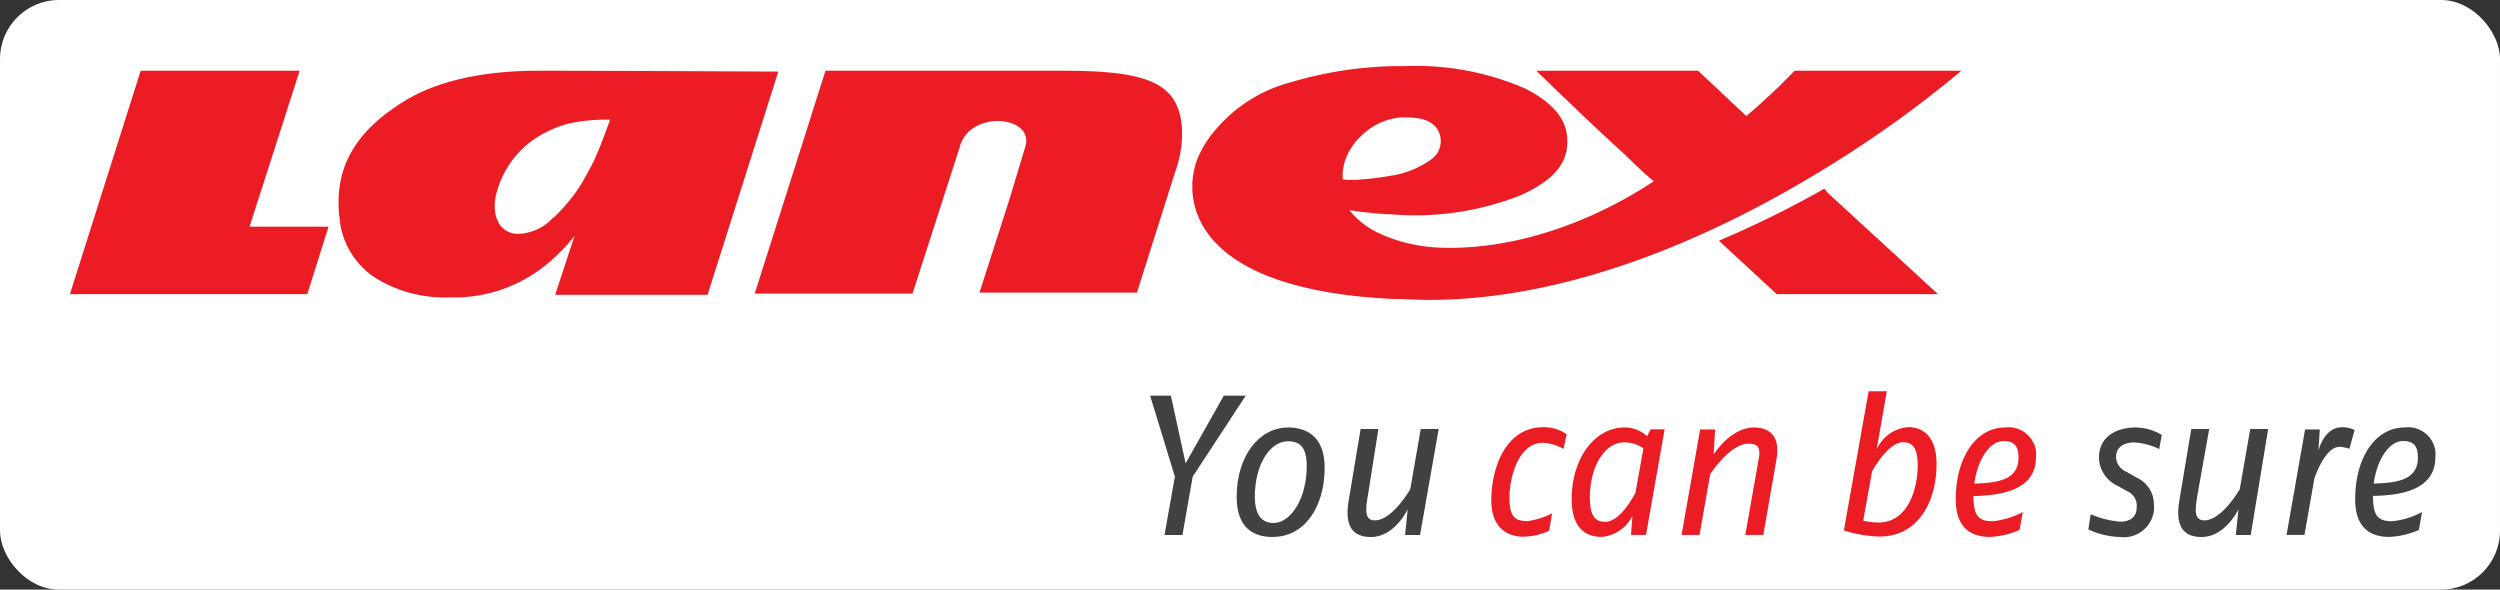 <svg xmlns="http://www.w3.org/2000/svg" viewBox="0 0 212 50"><rect x="0" y="0" width="212" height="50" fill="#333333" stroke="none"/><defs><style>.cls-1{fill:#fff;}.cls-2{fill:#414042;}.cls-2,.cls-3{fill-rule:evenodd;}.cls-3{fill:#ec1c24;}</style></defs><title>lanexZasób 5</title><g id="Warstwa_2" data-name="Warstwa 2"><g id="Warstwa_1-2" data-name="Warstwa 1"><rect class="cls-1" width="212" height="50" rx="5"/><g id="Group_154" data-name="Group 154"><g id="Group_22" data-name="Group 22"><path id="Path_1" data-name="Path 1" class="cls-2" d="M101.14,40.42l-.87,4.95H98.75l.88-4.95-2.1-6.87h1.76l1.25,5.74,3.24-5.74h1.86Z"/><path id="Path_2" data-name="Path 2" class="cls-2" d="M109.21,37.42c-1.49,0-2.8,1.94-2.8,4.69,0,1.62.64,2.24,1.58,2.24,1.52,0,2.82-2.16,2.82-4.81,0-1.55-.51-2.12-1.6-2.12m-1.27,8.12c-1.6,0-3.07-.73-3.07-3.4,0-3.46,1.89-5.89,4.37-5.89,1.52,0,3.09.73,3.09,3.4,0,3.44-1.77,5.88-4.38,5.88Z"/><path id="Path_3" data-name="Path 3" class="cls-2" d="M120.42,45.37h-1.27l.22-2.18s-1.09,2.35-3.12,2.35-2.14-1.61-1.87-3.16l1-6h1.51L116,42c-.21,1.2-.31,2.13.59,2.13,1.48,0,3-2.64,3-2.64l.89-5.11H122Z"/><path id="Path_4" data-name="Path 4" class="cls-3" d="M132.59,38.07a3.91,3.91,0,0,0-1.76-.52c-2.09,0-2.83,3-2.83,4.64s.47,2,1.53,2a6.38,6.38,0,0,0,2.09-.66L131.37,45a5.3,5.3,0,0,1-2.21.51c-1.2,0-2.7-.63-2.7-3.09,0-2.68,1.19-6.19,4.39-6.19a3.38,3.38,0,0,1,2,.59Z"/><path id="Path_5" data-name="Path 5" class="cls-3" d="M137.7,37.52c-1.62,0-2.88,2.06-2.88,4.65,0,1.64.49,2.08,1.31,2.08,1.34,0,2.56-2.48,2.56-2.48l.67-3.75a2.85,2.85,0,0,0-1.65-.51m1.87,7.85h-1.27l.12-1.62a3.23,3.23,0,0,1-2.58,1.79c-1.33,0-2.57-.68-2.57-3.22,0-3.36,1.88-6.06,4.5-6.06a2.78,2.78,0,0,1,1.89.74l.31-.58h1.18Z"/><path id="Path_6" data-name="Path 6" class="cls-3" d="M149.53,45.36H148l1.15-6.51c.17-.91-.12-1.23-.88-1.23-1.58,0-3.24,2.58-3.24,2.58l-.91,5.16h-1.52l1.57-8.94h1.27l-.12,2.11s1.43-2.28,3.41-2.28c1.57,0,2.21,1,1.92,2.67Z"/><path id="Path_7" data-name="Path 7" class="cls-3" d="M161.38,37.5c-1.3,0-2.63,2.48-2.63,2.48L158,44.15a5.54,5.54,0,0,0,1.28.16c2.5,0,3.34-2.8,3.34-4.87,0-1.3-.33-1.94-1.26-1.94m-2,8a11.05,11.05,0,0,1-3-.52l2.1-11.8H160l-.86,4.93a3.2,3.2,0,0,1,2.68-1.89c1.3,0,2.4.86,2.4,3.14,0,3.12-1.53,6.14-4.83,6.14Z"/><path id="Path_8" data-name="Path 8" class="cls-3" d="M169.88,37.4c-1.14,0-2.19,1.57-2.46,3.61,1.59-.07,3.75-.14,3.75-2.19,0-1-.36-1.42-1.29-1.42m-2.53,4.67c0,1.62.39,2.13,1.62,2.13a6.8,6.8,0,0,0,2.56-.78l-.27,1.52a7.09,7.09,0,0,1-2.52.59c-1.47,0-2.89-.66-2.89-3.17,0-3.68,1.79-6.11,4.19-6.11a2.34,2.34,0,0,1,2.61,2,2.9,2.9,0,0,1,0,.51C172.65,41.58,169.71,42,167.35,42.07Z"/><path id="Path_9" data-name="Path 9" class="cls-2" d="M183.32,36.88a4.42,4.42,0,0,0-2.21-.63c-1.49,0-3.12.66-3.12,2.59a2.72,2.72,0,0,0,1.58,2.36l.85.47a1.33,1.33,0,0,1,.77,1.35c0,.79-.52,1.22-1.41,1.22a8.22,8.22,0,0,1-2.49-.63l-.2,1.29a7,7,0,0,0,2.7.64,2.57,2.57,0,0,0,2.86-2.23,2.61,2.61,0,0,0,0-.56,2.46,2.46,0,0,0-1.39-2.21l-.91-.52a1.42,1.42,0,0,1-.91-1.25c0-.93.76-1.25,1.57-1.25a5.6,5.6,0,0,1,2.09.56Z"/><path id="Path_10" data-name="Path 10" class="cls-2" d="M190.86,45.37H189.6l.22-2.18s-1.1,2.35-3.13,2.35-2.14-1.61-1.87-3.16l1-6h1.52l-1,5.62c-.2,1.2-.31,2.13.59,2.13,1.49,0,3-2.64,3-2.64l.89-5.11h1.52Z"/><path id="Path_11" data-name="Path 11" class="cls-2" d="M199.23,38.06a3,3,0,0,0-.84-.17c-1.25,0-2.13,2.68-2.13,2.68l-.84,4.79H193.9l1.57-8.94h1.25l-.12,1.81c.27-1,.93-2,2-2a2.21,2.21,0,0,1,1.07.24Z"/><path id="Path_12" data-name="Path 12" class="cls-2" d="M203.76,37.4c-1.15,0-2.2,1.57-2.47,3.61,1.59-.07,3.75-.14,3.75-2.19,0-1-.35-1.42-1.28-1.42m-2.53,4.67c0,1.62.38,2.13,1.62,2.13a6.71,6.71,0,0,0,2.54-.78l-.27,1.52a7,7,0,0,1-2.51.59c-1.47,0-2.89-.66-2.89-3.17,0-3.68,1.79-6.11,4.19-6.11a2.33,2.33,0,0,1,2.61,2,2.9,2.9,0,0,1,0,.51c0,2.8-2.94,3.26-5.3,3.29Z"/><g id="Group_1" data-name="Group 1"><path id="Path_13" data-name="Path 13" class="cls-3" d="M46.84,6H45.61c-4,0-8.12.65-11.18,2.49-3.64,2.2-5.72,4.9-5.72,8.65,0,.41,0,.86.08,1.31A6.72,6.72,0,0,0,32,23.67a11.26,11.26,0,0,0,6.13,1.55A12.37,12.37,0,0,0,46.84,22a14.53,14.53,0,0,0,1.88-2l-1.64,5H60L66,6.07S51.25,6,46.84,6Zm3.51,7.67c-.33.62-.65,1.23-1,1.84A14.47,14.47,0,0,1,47,18.4s-.12.08-.16.12a4.13,4.13,0,0,1-3.1,1.31c-1.64-.2-2-1.88-1.68-3.27a8,8,0,0,1,3.15-4.7,9.94,9.94,0,0,1,1.63-.9,8.25,8.25,0,0,1,1.59-.53,15.32,15.32,0,0,1,3.31-.28c-.49,1.31-.86,2.37-1.39,3.51Z"/><path id="Path_14" data-name="Path 14" class="cls-3" d="M90.28,6,70,6s-6,18.9-6,18.9H77.38l4-12.41c.82-3.23,6.45-2.7,5.55,0l-1.3,4.32-2.57,8H96.41l3.26-10.28a9.35,9.35,0,0,0,.54-3.92C99.83,7.09,97.38,6,90.28,6Z"/><path id="Path_15" data-name="Path 15" class="cls-3" d="M166.33,6H155l-2.82,0a55,55,0,0,1-4.09,3.84L144,6H130.28c2.49,2.41,4.86,4.7,7.39,7,.86.82,1.67,1.63,2.57,2.37-5.18,3.43-11.8,5.88-18.2,5.63a13.9,13.9,0,0,1-4-.77,9.2,9.2,0,0,1-1-.41,6.75,6.75,0,0,1-2.61-2,31.64,31.64,0,0,0,3.63.36,24.36,24.36,0,0,0,10.91-1.63c3.14-1.43,4.12-3,3.91-5.06-.16-1.55-1.38-2.9-3.59-4a23.2,23.2,0,0,0-10.2-1.88h-1a32.82,32.82,0,0,0-8.57,1.35,12.46,12.46,0,0,0-6.33,3.92,8.67,8.67,0,0,0-1.8,3,8.54,8.54,0,0,0-.28,1.59v.69c.2,3.59,3.34,8.53,17,9.19,1,0,2,.08,3.1.08,12.7,0,25.27-6,33.89-11.35A96.49,96.49,0,0,0,166.33,6Zm-52.46,9.18c-.2-2.4,2-4.65,4.17-5.1a6.21,6.21,0,0,1,.73-.13c1.07,0,2.45,0,3.11,1a1.89,1.89,0,0,1-.41,2.49A7.72,7.72,0,0,1,118,14.89a23.55,23.55,0,0,1-2.49.32A7.26,7.26,0,0,1,113.87,15.21Z"/><path id="Path_16" data-name="Path 16" class="cls-3" d="M154.7,16a85.2,85.2,0,0,1-8.94,4.41l4.9,4.53h13.68L155,16.36Z"/><path id="Path_17" data-name="Path 17" class="cls-3" d="M25.41,6H11.93l-6,18.94H26.06l1.8-5.72h-6.7Z"/></g></g></g></g></g></svg>